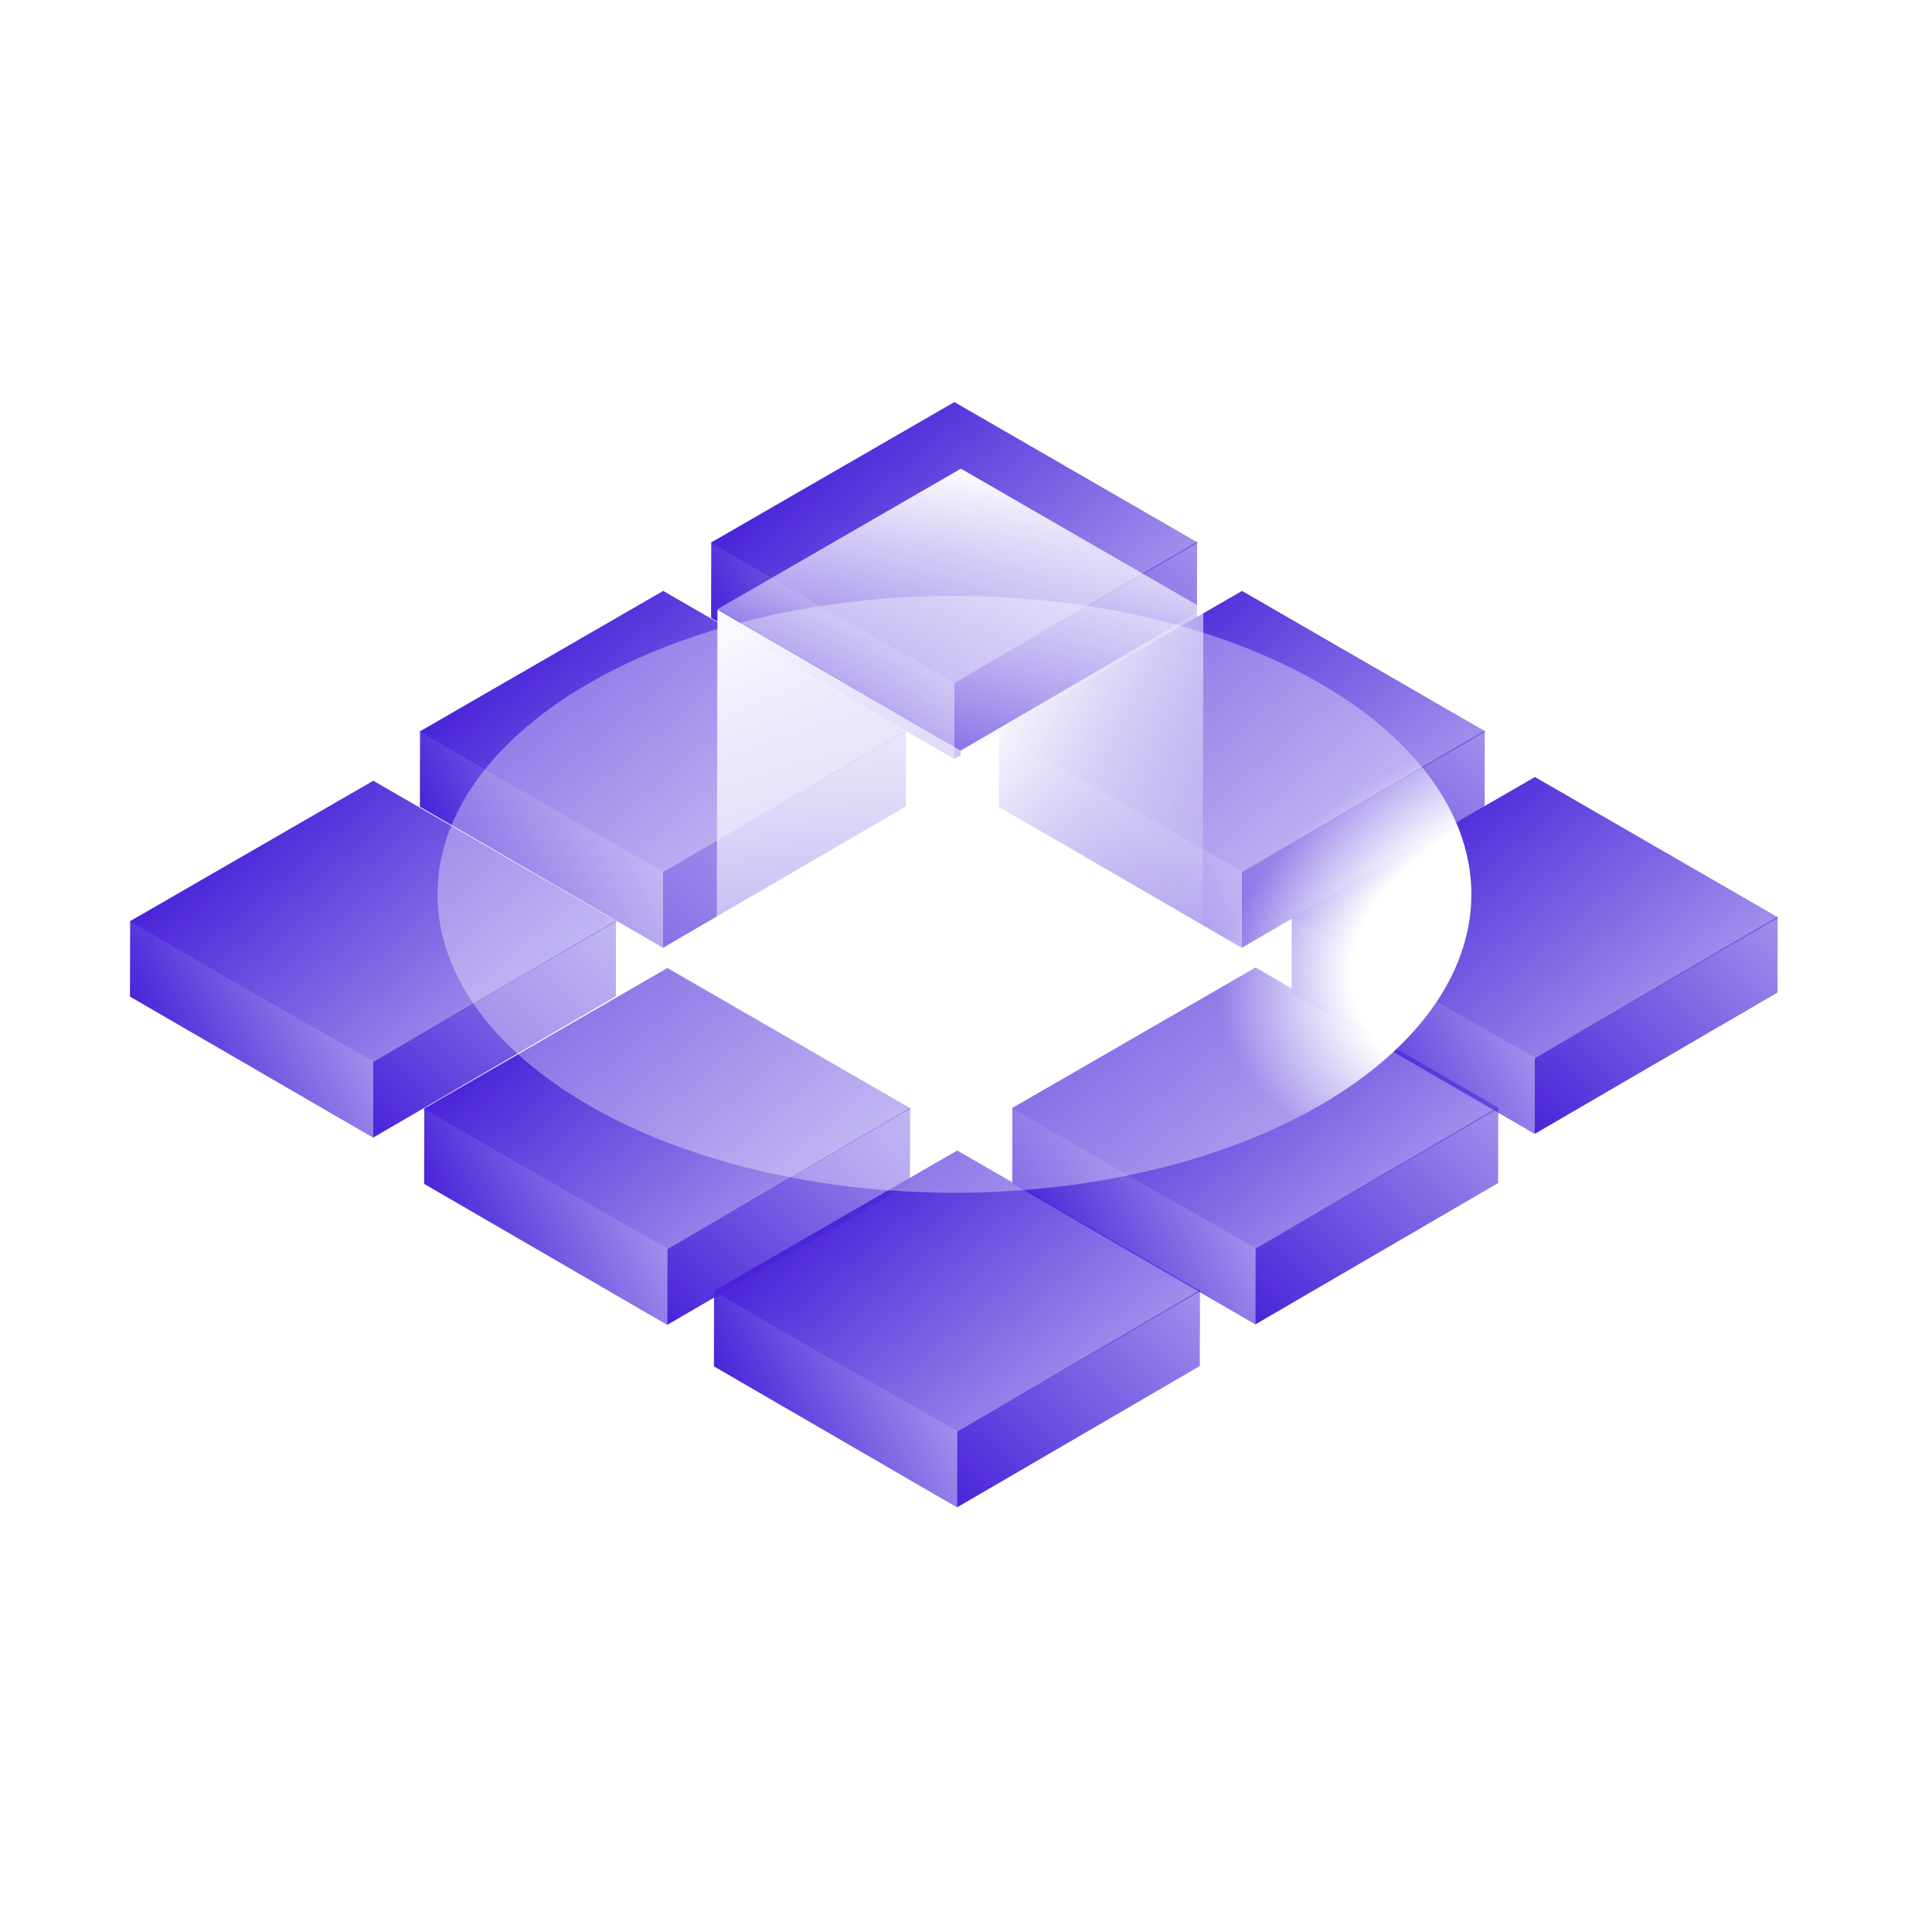 <svg width="233" height="233" viewBox="0 0 233 233" fill="none" xmlns="http://www.w3.org/2000/svg">
<rect width="33.901" height="33.903" transform="matrix(0.866 -0.5 0.866 0.5 85.742 65.439)" fill="url(#paint0_linear)"/>
<rect width="9.117" height="33.901" transform="matrix(0.002 -1.003 0.864 -0.503 115.066 91.534)" fill="url(#paint1_linear)"/>
<rect width="9.117" height="34.002" transform="matrix(0.002 -1.003 0.862 0.5 85.757 74.522)" fill="url(#paint2_linear)"/>
<rect width="33.901" height="33.903" transform="matrix(0.866 -0.5 0.866 0.5 50.625 88.215)" fill="url(#paint3_linear)"/>
<rect width="9.117" height="33.901" transform="matrix(0.002 -1.003 0.864 -0.503 79.949 114.311)" fill="url(#paint4_linear)"/>
<rect width="9.117" height="34.002" transform="matrix(0.002 -1.003 0.862 0.5 50.64 97.298)" fill="url(#paint5_linear)"/>
<rect width="33.901" height="33.903" transform="matrix(0.866 -0.5 0.866 0.5 15.661 111.109)" fill="url(#paint6_linear)"/>
<rect width="9.117" height="33.901" transform="matrix(0.002 -1.003 0.864 -0.503 44.985 137.205)" fill="url(#paint7_linear)"/>
<rect width="9.117" height="34.002" transform="matrix(0.002 -1.003 0.862 0.5 15.676 120.192)" fill="url(#paint8_linear)"/>
<rect width="33.901" height="33.903" transform="matrix(0.866 -0.5 0.866 0.5 120.432 88.216)" fill="url(#paint9_linear)"/>
<rect width="9.117" height="33.901" transform="matrix(0.002 -1.003 0.864 -0.503 149.756 114.312)" fill="url(#paint10_linear)"/>
<rect width="9.117" height="34.002" transform="matrix(0.002 -1.003 0.862 0.5 120.446 97.301)" fill="url(#paint11_linear)"/>
<g filter="url(#filter0_d)">
<rect width="33.901" height="33.903" transform="matrix(0.866 -0.5 0.866 0.5 86.527 73.472)" fill="url(#paint12_linear)"/>
<rect width="42.54" height="33.901" transform="matrix(0.002 -1.003 0.864 -0.503 115.749 133.197)" fill="url(#paint13_linear)"/>
<rect width="42.54" height="34.002" transform="matrix(0.002 -1.003 0.862 0.5 86.439 116.184)" fill="url(#paint14_linear)"/>
</g>
<rect width="33.901" height="33.903" transform="matrix(0.866 -0.5 0.866 0.5 155.755 110.658)" fill="url(#paint15_linear)"/>
<rect width="9.117" height="33.901" transform="matrix(0.002 -1.003 0.864 -0.503 185.079 136.754)" fill="url(#paint16_linear)"/>
<rect width="9.117" height="34.002" transform="matrix(0.002 -1.003 0.862 0.5 155.77 119.741)" fill="url(#paint17_linear)"/>
<rect width="33.901" height="33.903" transform="matrix(0.866 -0.5 0.866 0.5 122.061 133.633)" fill="url(#paint18_linear)"/>
<rect width="9.117" height="33.901" transform="matrix(0.002 -1.003 0.864 -0.503 151.385 159.729)" fill="url(#paint19_linear)"/>
<rect width="9.117" height="34.002" transform="matrix(0.002 -1.003 0.862 0.5 122.075 142.718)" fill="url(#paint20_linear)"/>
<rect width="33.901" height="33.903" transform="matrix(0.866 -0.5 0.866 0.5 51.133 133.692)" fill="url(#paint21_linear)"/>
<rect width="9.117" height="33.901" transform="matrix(0.002 -1.003 0.864 -0.503 80.457 159.788)" fill="url(#paint22_linear)"/>
<rect width="9.117" height="34.002" transform="matrix(0.002 -1.003 0.862 0.5 51.148 142.775)" fill="url(#paint23_linear)"/>
<rect width="33.901" height="33.903" transform="matrix(0.866 -0.5 0.866 0.5 86.083 155.7)" fill="url(#paint24_linear)"/>
<rect width="9.117" height="33.901" transform="matrix(0.002 -1.003 0.864 -0.503 115.407 181.796)" fill="url(#paint25_linear)"/>
<rect width="9.117" height="34.002" transform="matrix(0.002 -1.003 0.862 0.5 86.098 164.783)" fill="url(#paint26_linear)"/>
<g filter="url(#filter1_f)">
<circle r="50.903" transform="matrix(0.866 -0.5 0.866 0.5 115.102 107.855)" fill="url(#paint27_radial)"/>
</g>
<defs>
<filter id="filter0_d" x="83.439" y="53.522" width="64.808" height="82.676" filterUnits="userSpaceOnUse" color-interpolation-filters="sRGB">
<feFlood flood-opacity="0" result="BackgroundImageFix"/>
<feColorMatrix in="SourceAlpha" type="matrix" values="0 0 0 0 0 0 0 0 0 0 0 0 0 0 0 0 0 0 127 0" result="hardAlpha"/>
<feOffset/>
<feGaussianBlur stdDeviation="1.5"/>
<feColorMatrix type="matrix" values="0 0 0 0 1 0 0 0 0 1 0 0 0 0 1 0 0 0 1 0"/>
<feBlend mode="normal" in2="BackgroundImageFix" result="effect1_dropShadow"/>
<feBlend mode="normal" in="SourceGraphic" in2="effect1_dropShadow" result="shape"/>
</filter>
<filter id="filter1_f" x="28.759" y="47.861" width="172.687" height="119.988" filterUnits="userSpaceOnUse" color-interpolation-filters="sRGB">
<feFlood flood-opacity="0" result="BackgroundImageFix"/>
<feBlend mode="normal" in="SourceGraphic" in2="BackgroundImageFix" result="shape"/>
<feGaussianBlur stdDeviation="12" result="effect1_foregroundBlur"/>
</filter>
<linearGradient id="paint0_linear" x1="16.204" y1="-3.498" x2="31.726" y2="76.509" gradientUnits="userSpaceOnUse">
<stop stop-color="#4823D9"/>
<stop offset="1" stop-color="#4823D9" stop-opacity="0"/>
</linearGradient>
<linearGradient id="paint1_linear" x1="4.358" y1="-3.498" x2="43.745" y2="51.104" gradientUnits="userSpaceOnUse">
<stop stop-color="#4823D9"/>
<stop offset="1" stop-color="#4823D9" stop-opacity="0"/>
</linearGradient>
<linearGradient id="paint2_linear" x1="4.358" y1="-3.508" x2="43.899" y2="51.145" gradientUnits="userSpaceOnUse">
<stop stop-color="#4823D9"/>
<stop offset="1" stop-color="#4823D9" stop-opacity="0"/>
</linearGradient>
<linearGradient id="paint3_linear" x1="16.204" y1="-3.498" x2="31.726" y2="76.509" gradientUnits="userSpaceOnUse">
<stop stop-color="#4823D9"/>
<stop offset="1" stop-color="#4823D9" stop-opacity="0"/>
</linearGradient>
<linearGradient id="paint4_linear" x1="4.358" y1="-3.498" x2="43.745" y2="51.104" gradientUnits="userSpaceOnUse">
<stop stop-color="#4823D9"/>
<stop offset="1" stop-color="#4823D9" stop-opacity="0"/>
</linearGradient>
<linearGradient id="paint5_linear" x1="4.358" y1="-3.508" x2="43.899" y2="51.145" gradientUnits="userSpaceOnUse">
<stop stop-color="#4823D9"/>
<stop offset="1" stop-color="#4823D9" stop-opacity="0"/>
</linearGradient>
<linearGradient id="paint6_linear" x1="16.204" y1="-3.498" x2="31.726" y2="76.509" gradientUnits="userSpaceOnUse">
<stop stop-color="#4823D9"/>
<stop offset="1" stop-color="#4823D9" stop-opacity="0"/>
</linearGradient>
<linearGradient id="paint7_linear" x1="4.358" y1="-3.498" x2="43.745" y2="51.104" gradientUnits="userSpaceOnUse">
<stop stop-color="#4823D9"/>
<stop offset="1" stop-color="#4823D9" stop-opacity="0"/>
</linearGradient>
<linearGradient id="paint8_linear" x1="4.358" y1="-3.508" x2="43.899" y2="51.145" gradientUnits="userSpaceOnUse">
<stop stop-color="#4823D9"/>
<stop offset="1" stop-color="#4823D9" stop-opacity="0"/>
</linearGradient>
<linearGradient id="paint9_linear" x1="16.204" y1="-3.498" x2="31.726" y2="76.509" gradientUnits="userSpaceOnUse">
<stop stop-color="#4823D9"/>
<stop offset="1" stop-color="#4823D9" stop-opacity="0"/>
</linearGradient>
<linearGradient id="paint10_linear" x1="4.358" y1="-3.498" x2="43.745" y2="51.104" gradientUnits="userSpaceOnUse">
<stop stop-color="#4823D9"/>
<stop offset="1" stop-color="#4823D9" stop-opacity="0"/>
</linearGradient>
<linearGradient id="paint11_linear" x1="4.358" y1="-3.508" x2="43.899" y2="51.145" gradientUnits="userSpaceOnUse">
<stop stop-color="#4823D9"/>
<stop offset="1" stop-color="#4823D9" stop-opacity="0"/>
</linearGradient>
<linearGradient id="paint12_linear" x1="34.467" y1="1.48611e-06" x2="-4.345" y2="28.966" gradientUnits="userSpaceOnUse">
<stop stop-color="white"/>
<stop offset="1" stop-color="white" stop-opacity="0"/>
</linearGradient>
<linearGradient id="paint13_linear" x1="43.25" y1="1.48603e-06" x2="2.854" y2="37.833" gradientUnits="userSpaceOnUse">
<stop stop-color="white"/>
<stop offset="1" stop-color="white" stop-opacity="0"/>
</linearGradient>
<linearGradient id="paint14_linear" x1="43.25" y1="1.49046e-06" x2="2.742" y2="37.826" gradientUnits="userSpaceOnUse">
<stop stop-color="white"/>
<stop offset="1" stop-color="white" stop-opacity="0"/>
</linearGradient>
<linearGradient id="paint15_linear" x1="16.204" y1="-3.498" x2="31.726" y2="76.509" gradientUnits="userSpaceOnUse">
<stop stop-color="#4823D9"/>
<stop offset="1" stop-color="#4823D9" stop-opacity="0"/>
</linearGradient>
<linearGradient id="paint16_linear" x1="4.358" y1="-3.498" x2="43.745" y2="51.104" gradientUnits="userSpaceOnUse">
<stop stop-color="#4823D9"/>
<stop offset="1" stop-color="#4823D9" stop-opacity="0"/>
</linearGradient>
<linearGradient id="paint17_linear" x1="4.358" y1="-3.508" x2="43.899" y2="51.145" gradientUnits="userSpaceOnUse">
<stop stop-color="#4823D9"/>
<stop offset="1" stop-color="#4823D9" stop-opacity="0"/>
</linearGradient>
<linearGradient id="paint18_linear" x1="16.204" y1="-3.498" x2="31.726" y2="76.509" gradientUnits="userSpaceOnUse">
<stop stop-color="#4823D9"/>
<stop offset="1" stop-color="#4823D9" stop-opacity="0"/>
</linearGradient>
<linearGradient id="paint19_linear" x1="4.358" y1="-3.498" x2="43.745" y2="51.104" gradientUnits="userSpaceOnUse">
<stop stop-color="#4823D9"/>
<stop offset="1" stop-color="#4823D9" stop-opacity="0"/>
</linearGradient>
<linearGradient id="paint20_linear" x1="4.358" y1="-3.508" x2="43.899" y2="51.145" gradientUnits="userSpaceOnUse">
<stop stop-color="#4823D9"/>
<stop offset="1" stop-color="#4823D9" stop-opacity="0"/>
</linearGradient>
<linearGradient id="paint21_linear" x1="16.204" y1="-3.498" x2="31.726" y2="76.509" gradientUnits="userSpaceOnUse">
<stop stop-color="#4823D9"/>
<stop offset="1" stop-color="#4823D9" stop-opacity="0"/>
</linearGradient>
<linearGradient id="paint22_linear" x1="4.358" y1="-3.498" x2="43.745" y2="51.104" gradientUnits="userSpaceOnUse">
<stop stop-color="#4823D9"/>
<stop offset="1" stop-color="#4823D9" stop-opacity="0"/>
</linearGradient>
<linearGradient id="paint23_linear" x1="4.358" y1="-3.508" x2="43.899" y2="51.145" gradientUnits="userSpaceOnUse">
<stop stop-color="#4823D9"/>
<stop offset="1" stop-color="#4823D9" stop-opacity="0"/>
</linearGradient>
<linearGradient id="paint24_linear" x1="16.204" y1="-3.498" x2="31.726" y2="76.509" gradientUnits="userSpaceOnUse">
<stop stop-color="#4823D9"/>
<stop offset="1" stop-color="#4823D9" stop-opacity="0"/>
</linearGradient>
<linearGradient id="paint25_linear" x1="4.358" y1="-3.498" x2="43.745" y2="51.104" gradientUnits="userSpaceOnUse">
<stop stop-color="#4823D9"/>
<stop offset="1" stop-color="#4823D9" stop-opacity="0"/>
</linearGradient>
<linearGradient id="paint26_linear" x1="4.358" y1="-3.508" x2="43.899" y2="51.145" gradientUnits="userSpaceOnUse">
<stop stop-color="#4823D9"/>
<stop offset="1" stop-color="#4823D9" stop-opacity="0"/>
</linearGradient>
<radialGradient id="paint27_radial" cx="0" cy="0" r="1" gradientUnits="userSpaceOnUse" gradientTransform="translate(44.764 57.042) rotate(94.975) scale(41.353 48.928)">
<stop offset="0.713" stop-color="white"/>
<stop offset="1" stop-color="white" stop-opacity="0.35"/>
</radialGradient>
</defs>
</svg>
